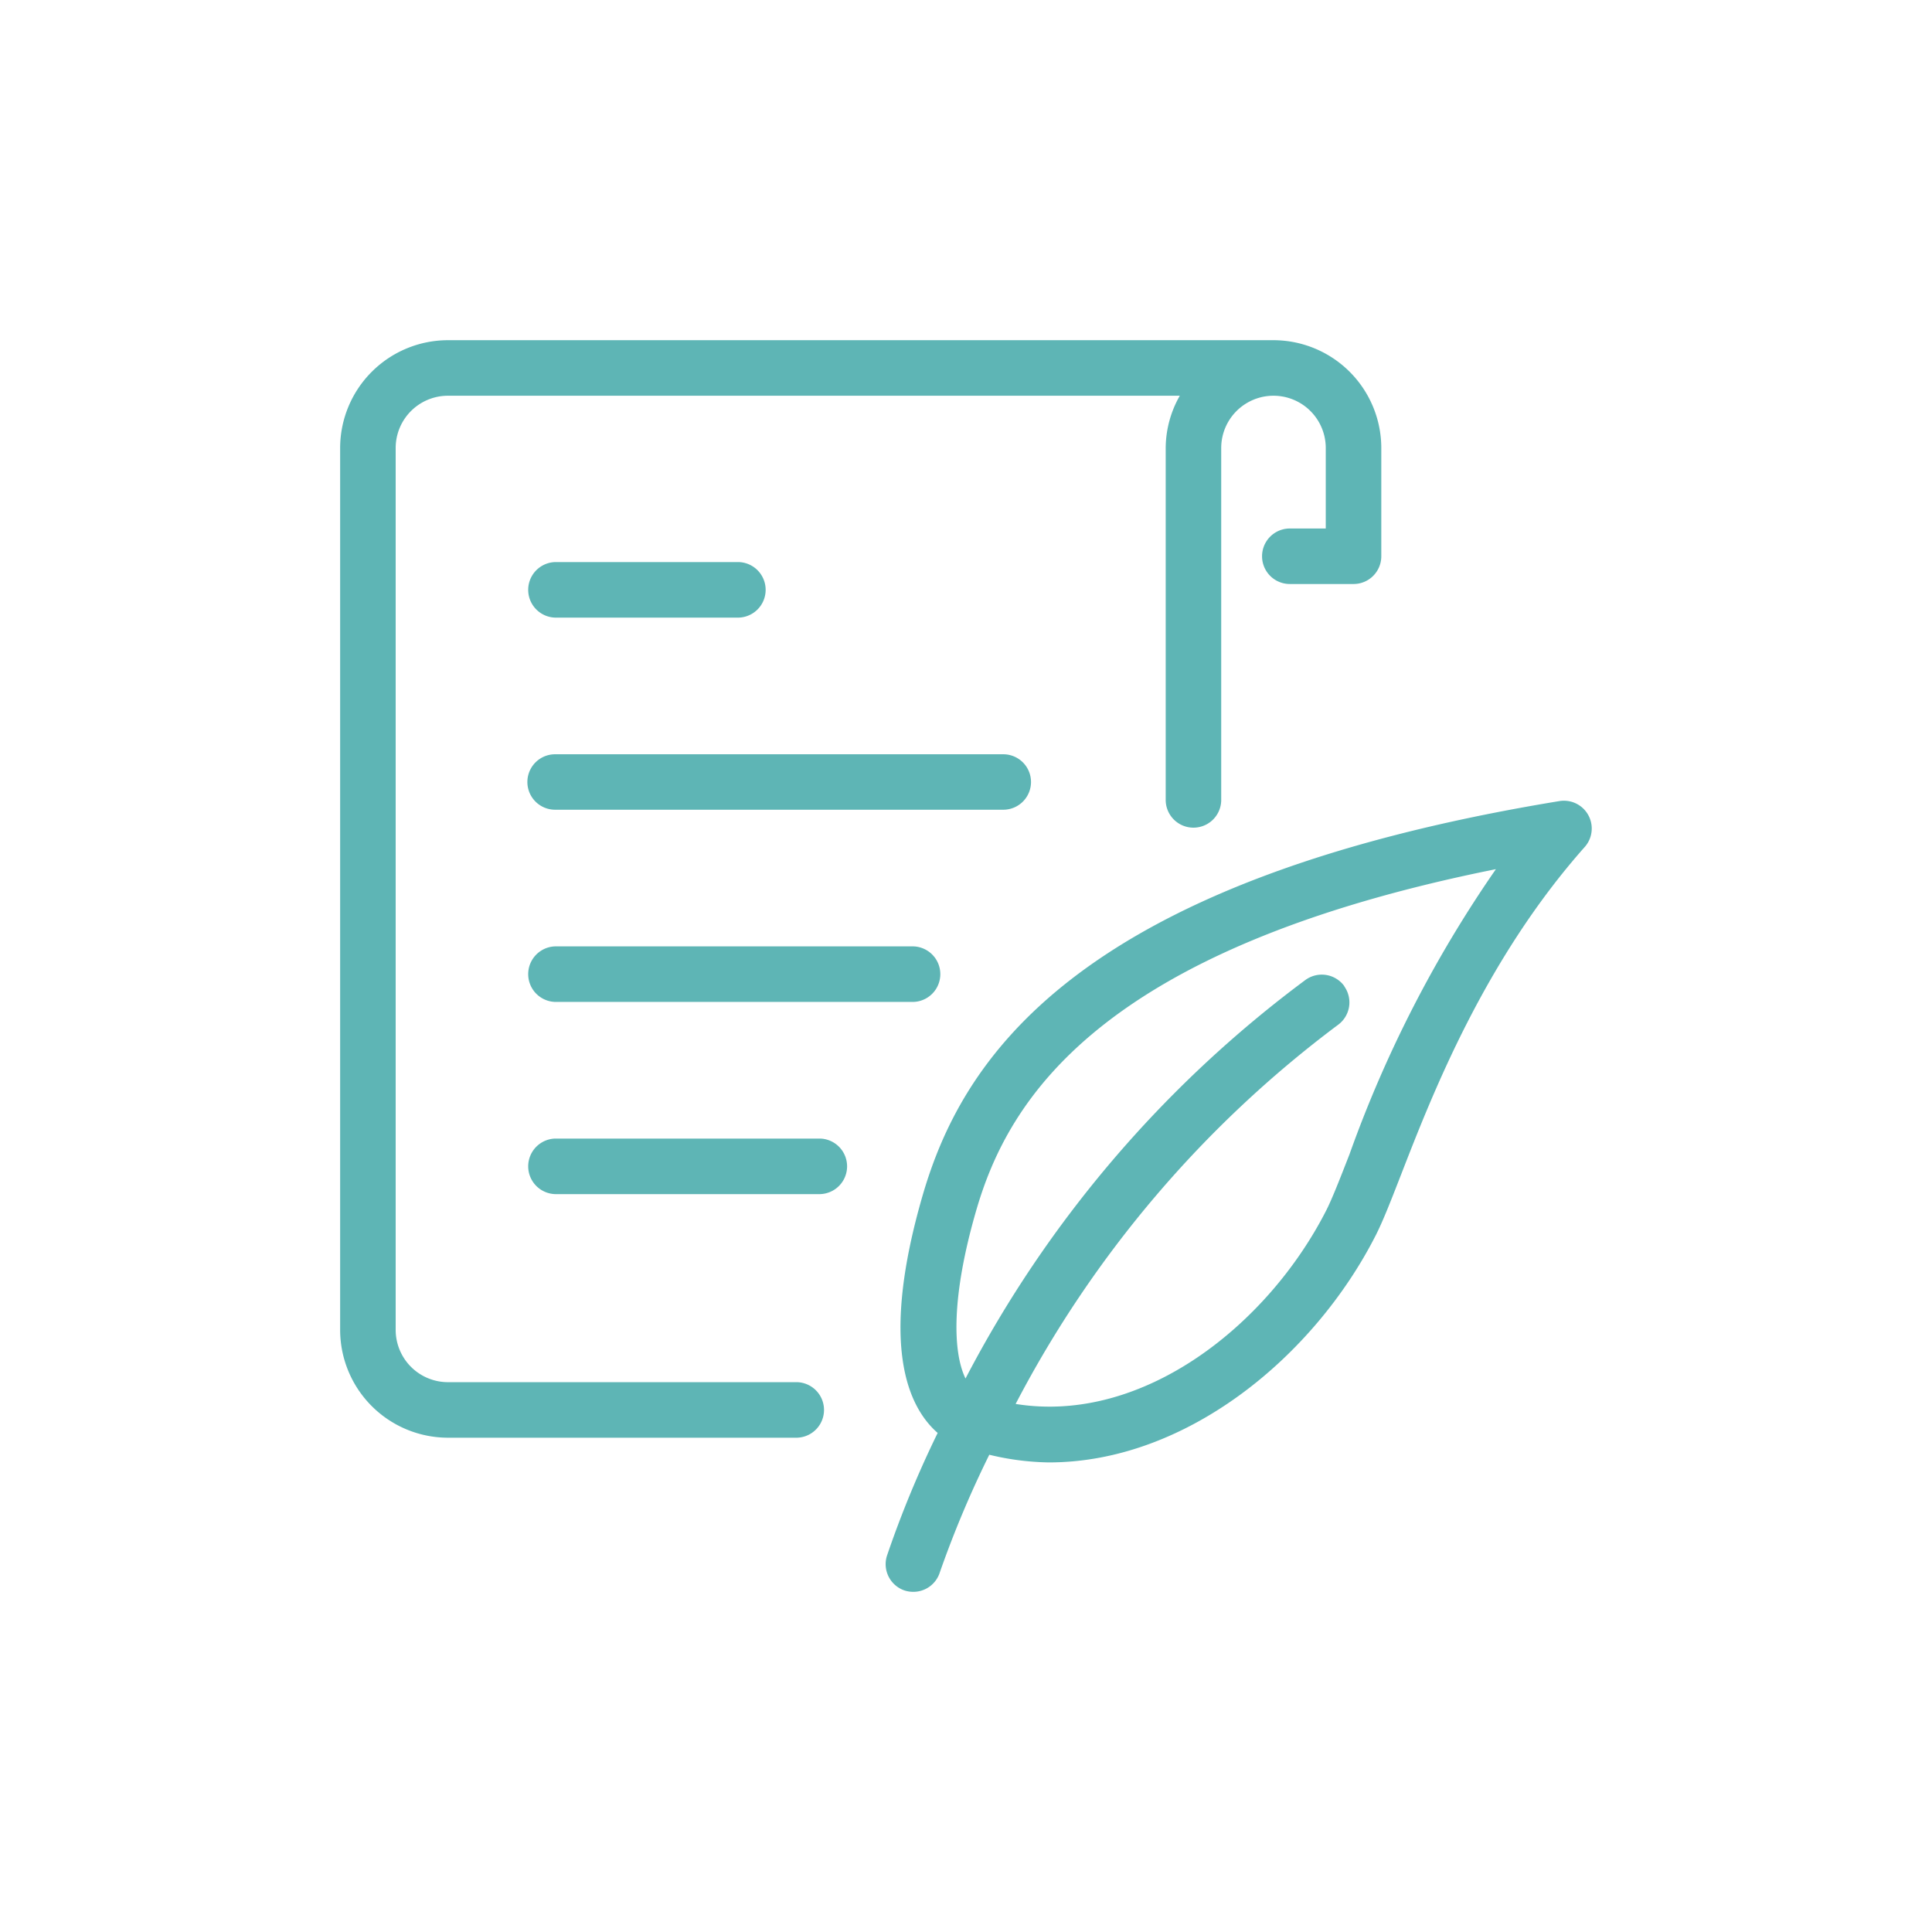 <svg xmlns="http://www.w3.org/2000/svg" width="71" height="71" viewBox="0 0 71 71"><g transform="translate(0 0)"><rect width="71" height="71" transform="translate(0 0)" fill="#fff" opacity="0"/><g transform="translate(12.5 12.502)"><path d="M20.757,45.952a1.021,1.021,0,0,1-.662-1.281,38.639,38.639,0,0,1,1.864-4.513c-1.107-.967-2.14-3.269-.549-8.742,1.4-4.8,5.339-11.515,23.4-14.479a1.022,1.022,0,0,1,.929,1.686c-3.68,4.148-5.6,9.082-6.745,12.028-.373.958-.665,1.711-.938,2.248-2.259,4.438-6.944,8.342-12.01,8.342a9.835,9.835,0,0,1-2.19-.282,38.246,38.246,0,0,0-1.82,4.329,1.02,1.02,0,0,1-.972.709A1.06,1.06,0,0,1,20.757,45.952ZM36.9,23.743a1.022,1.022,0,0,1-.237,1.424A41.107,41.107,0,0,0,24.824,39.092c4.684.756,9.275-2.91,11.417-7.117.225-.446.518-1.2.854-2.062a44.829,44.829,0,0,1,5.379-10.474c-14.645,2.944-17.932,8.516-19.1,12.547-.908,3.13-.871,5.182-.392,6.171a42.967,42.967,0,0,1,12.5-14.652,1.022,1.022,0,0,1,1.424.237ZM3.961,40.333A3.966,3.966,0,0,1,0,36.371V3.962A3.966,3.966,0,0,1,3.961,0H34.3a3.967,3.967,0,0,1,3.962,3.962v3.98a1.02,1.02,0,0,1-1.02,1.018H34.9a1.02,1.02,0,0,1,0-2.04h1.321V3.962a1.921,1.921,0,1,0-3.842,0V16.894a1.02,1.02,0,1,1-2.04,0V3.962a3.911,3.911,0,0,1,.518-1.921H3.961a1.921,1.921,0,0,0-1.92,1.921V36.371a1.922,1.922,0,0,0,1.92,1.921H16.793a1.021,1.021,0,0,1,0,2.041ZM7.9,31.381a1.021,1.021,0,0,1,0-2.041h9.741a1.021,1.021,0,0,1,0,2.041Zm0-7.063a1.021,1.021,0,0,1,0-2.041H21.067a1.021,1.021,0,0,1,0,2.041Zm0-7.063a1.019,1.019,0,1,1,0-2.038H24.37a1.019,1.019,0,1,1,0,2.038Zm0-7.06a1.021,1.021,0,0,1,0-2.041h6.748a1.021,1.021,0,0,1,0,2.041Z" transform="translate(0)" fill="#5eb5b5"/></g></g></svg>